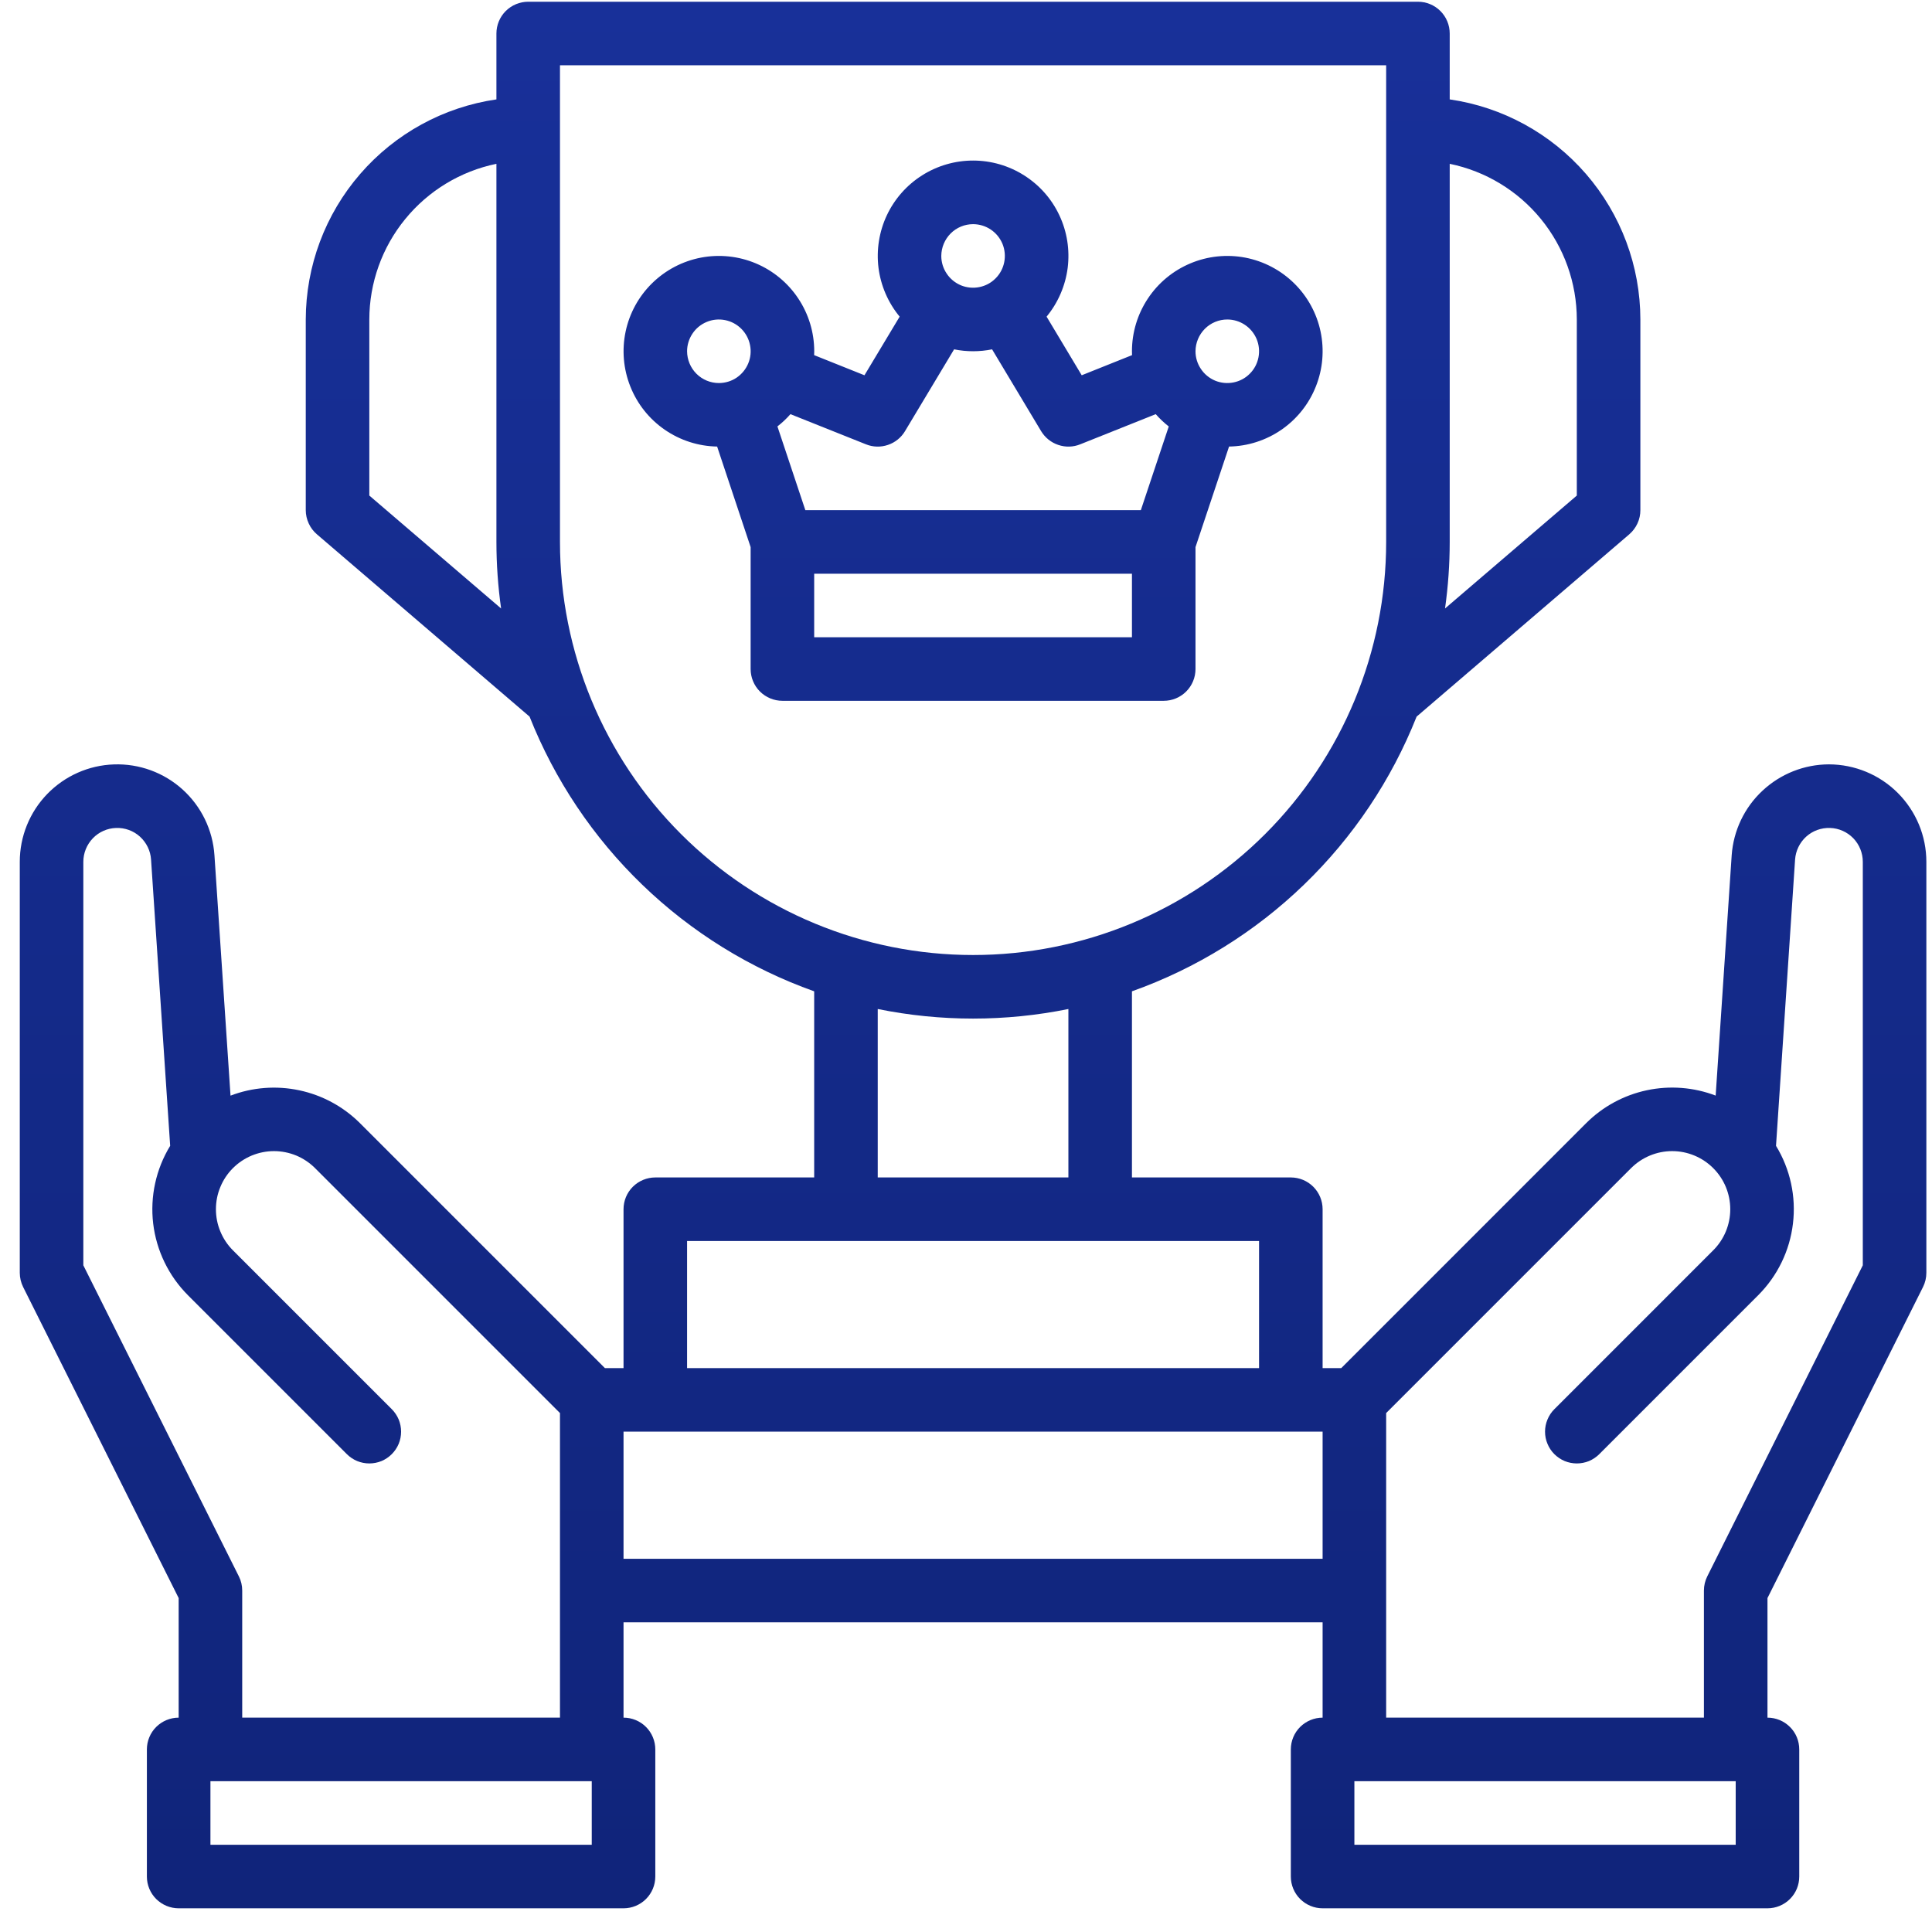 <svg width="38" height="38" viewBox="0 0 38 38" fill="none" xmlns="http://www.w3.org/2000/svg">
<path d="M23.514 13.159V10.761L24.174 8.783C24.543 8.777 24.902 8.661 25.206 8.451C25.51 8.241 25.745 7.946 25.881 7.602C26.018 7.259 26.05 6.883 25.974 6.522C25.898 6.16 25.716 5.829 25.453 5.571C25.189 5.312 24.855 5.137 24.492 5.067C24.13 4.998 23.754 5.037 23.414 5.18C23.073 5.323 22.782 5.563 22.578 5.871C22.373 6.179 22.264 6.54 22.264 6.909C22.264 6.935 22.265 6.96 22.266 6.985L21.276 7.381L20.585 6.228C20.811 5.954 20.955 5.62 21 5.268C21.044 4.915 20.988 4.556 20.836 4.234C20.685 3.912 20.445 3.64 20.144 3.45C19.844 3.259 19.495 3.158 19.14 3.158C18.784 3.158 18.436 3.259 18.135 3.45C17.835 3.64 17.595 3.912 17.443 4.234C17.292 4.556 17.235 4.915 17.279 5.268C17.324 5.62 17.468 5.954 17.695 6.228L17.003 7.381L16.013 6.985C16.014 6.96 16.015 6.935 16.015 6.909C16.015 6.54 15.906 6.179 15.701 5.871C15.497 5.563 15.206 5.323 14.866 5.18C14.525 5.037 14.15 4.998 13.787 5.067C13.424 5.137 13.09 5.312 12.826 5.571C12.563 5.829 12.381 6.16 12.305 6.522C12.229 6.883 12.261 7.259 12.398 7.602C12.534 7.946 12.769 8.241 13.073 8.451C13.377 8.661 13.736 8.777 14.105 8.783L14.764 10.761V13.159C14.764 13.325 14.83 13.484 14.947 13.601C15.065 13.718 15.224 13.784 15.389 13.784H22.889C23.055 13.784 23.214 13.718 23.331 13.601C23.448 13.484 23.514 13.325 23.514 13.159ZM24.139 6.284C24.263 6.284 24.384 6.321 24.487 6.39C24.589 6.458 24.669 6.556 24.717 6.67C24.764 6.784 24.776 6.91 24.752 7.031C24.728 7.152 24.669 7.264 24.581 7.351C24.494 7.439 24.383 7.498 24.261 7.522C24.14 7.546 24.014 7.534 23.9 7.487C23.786 7.439 23.688 7.359 23.62 7.256C23.551 7.154 23.514 7.033 23.514 6.909C23.515 6.743 23.581 6.585 23.698 6.467C23.815 6.35 23.974 6.284 24.139 6.284ZM19.139 4.409C19.263 4.409 19.384 4.446 19.487 4.515C19.589 4.583 19.669 4.681 19.717 4.795C19.764 4.909 19.776 5.035 19.752 5.156C19.728 5.277 19.669 5.389 19.581 5.476C19.494 5.564 19.383 5.623 19.261 5.647C19.14 5.671 19.014 5.659 18.9 5.612C18.786 5.564 18.688 5.484 18.62 5.381C18.551 5.279 18.514 5.158 18.514 5.034C18.515 4.868 18.581 4.71 18.698 4.592C18.815 4.475 18.974 4.409 19.139 4.409ZM17.032 8.739C17.17 8.795 17.323 8.799 17.464 8.751C17.605 8.704 17.724 8.608 17.8 8.481L18.766 6.871C19.012 6.921 19.266 6.921 19.513 6.871L20.478 8.481C20.555 8.608 20.674 8.704 20.815 8.751C20.956 8.799 21.109 8.795 21.247 8.739L22.732 8.146C22.809 8.234 22.895 8.315 22.988 8.388L22.439 10.034H15.84L15.291 8.387C15.384 8.315 15.47 8.234 15.547 8.146L17.032 8.739ZM13.514 6.909C13.514 6.786 13.551 6.665 13.62 6.562C13.688 6.459 13.786 6.379 13.9 6.332C14.014 6.284 14.14 6.272 14.261 6.296C14.383 6.32 14.494 6.38 14.581 6.467C14.669 6.555 14.728 6.666 14.752 6.787C14.777 6.908 14.764 7.034 14.717 7.148C14.669 7.263 14.589 7.36 14.487 7.429C14.384 7.498 14.263 7.534 14.139 7.534C13.974 7.534 13.815 7.468 13.698 7.351C13.581 7.234 13.515 7.075 13.514 6.909ZM22.264 12.534H16.014V11.284H22.264V12.534ZM35.973 15.034C35.487 15.035 35.02 15.221 34.665 15.553C34.31 15.884 34.094 16.338 34.06 16.823L33.745 21.549C33.313 21.384 32.843 21.348 32.391 21.444C31.939 21.54 31.524 21.765 31.197 22.092L26.381 26.909H26.014V23.784C26.014 23.618 25.948 23.459 25.831 23.342C25.714 23.225 25.555 23.159 25.389 23.159H22.264V19.498C23.528 19.048 24.682 18.333 25.647 17.401C26.613 16.469 27.368 15.342 27.863 14.095L32.046 10.509C32.114 10.45 32.169 10.377 32.207 10.295C32.245 10.213 32.264 10.124 32.264 10.034V6.284C32.263 5.233 31.883 4.217 31.195 3.422C30.506 2.627 29.555 2.106 28.514 1.955V0.659C28.514 0.493 28.448 0.334 28.331 0.217C28.214 0.1 28.055 0.034 27.889 0.034H10.389C10.224 0.034 10.065 0.1 9.947 0.217C9.83 0.334 9.764 0.493 9.764 0.659V1.955C8.724 2.106 7.772 2.627 7.084 3.422C6.395 4.217 6.016 5.233 6.014 6.284V10.034C6.014 10.124 6.034 10.213 6.072 10.295C6.109 10.377 6.164 10.45 6.233 10.509L10.416 14.095C10.911 15.342 11.666 16.469 12.632 17.401C13.597 18.333 14.75 19.048 16.014 19.498V23.159H12.889C12.724 23.159 12.565 23.225 12.447 23.342C12.33 23.459 12.264 23.618 12.264 23.784V26.909H11.898L7.081 22.092C6.754 21.766 6.34 21.541 5.887 21.445C5.435 21.349 4.965 21.385 4.534 21.55L4.218 16.823C4.185 16.327 3.961 15.863 3.592 15.529C3.223 15.195 2.739 15.018 2.242 15.035C1.745 15.051 1.274 15.261 0.928 15.618C0.582 15.976 0.389 16.453 0.389 16.951V25.034C0.389 25.131 0.412 25.227 0.455 25.314L3.514 31.432V33.784C3.349 33.784 3.19 33.85 3.072 33.967C2.955 34.084 2.889 34.243 2.889 34.409V36.909C2.889 37.075 2.955 37.234 3.072 37.351C3.19 37.468 3.349 37.534 3.514 37.534H12.264C12.43 37.534 12.589 37.468 12.706 37.351C12.823 37.234 12.889 37.075 12.889 36.909V34.409C12.889 34.243 12.823 34.084 12.706 33.967C12.589 33.85 12.43 33.784 12.264 33.784V31.909H26.014V33.784C25.849 33.784 25.69 33.85 25.572 33.967C25.455 34.084 25.389 34.243 25.389 34.409V36.909C25.389 37.075 25.455 37.234 25.572 37.351C25.69 37.468 25.849 37.534 26.014 37.534H34.764C34.93 37.534 35.089 37.468 35.206 37.351C35.324 37.234 35.389 37.075 35.389 36.909V34.409C35.389 34.243 35.324 34.084 35.206 33.967C35.089 33.85 34.93 33.784 34.764 33.784V31.432L37.823 25.314C37.867 25.227 37.889 25.131 37.889 25.034V16.951C37.889 16.443 37.687 15.956 37.327 15.596C36.968 15.237 36.481 15.035 35.973 15.034ZM26.014 30.659H12.264V28.159H26.014V30.659ZM31.014 6.284V9.747L28.422 11.968C28.483 11.535 28.514 11.097 28.514 10.659V3.222C29.22 3.367 29.854 3.751 30.309 4.309C30.764 4.866 31.013 5.564 31.014 6.284ZM7.264 9.747V6.284C7.265 5.564 7.514 4.866 7.97 4.309C8.425 3.751 9.059 3.367 9.764 3.222V10.659C9.764 11.097 9.795 11.535 9.856 11.968L7.264 9.747ZM11.014 10.659V1.284H27.264V10.659C27.264 12.814 26.408 14.881 24.885 16.404C23.361 17.928 21.294 18.784 19.139 18.784C16.985 18.784 14.918 17.928 13.394 16.404C11.87 14.881 11.014 12.814 11.014 10.659ZM17.264 19.846C18.502 20.097 19.777 20.097 21.014 19.846V23.159H17.264V19.846ZM13.514 24.409H24.764V26.909H13.514V24.409ZM11.639 36.284H4.139V35.034H11.639V36.284ZM4.764 33.784V31.284C4.764 31.187 4.742 31.091 4.698 31.005L1.639 24.887V16.951C1.639 16.778 1.707 16.612 1.827 16.487C1.947 16.363 2.111 16.29 2.284 16.285C2.457 16.279 2.625 16.34 2.753 16.456C2.881 16.573 2.96 16.734 2.971 16.906L3.347 22.537C3.067 22.996 2.95 23.535 3.013 24.067C3.077 24.6 3.318 25.096 3.697 25.476L6.822 28.601C6.88 28.659 6.949 28.705 7.025 28.737C7.101 28.768 7.182 28.784 7.264 28.784C7.346 28.784 7.428 28.768 7.504 28.737C7.579 28.705 7.648 28.659 7.706 28.601C7.764 28.543 7.81 28.474 7.842 28.398C7.873 28.323 7.889 28.241 7.889 28.159C7.889 28.077 7.873 27.996 7.842 27.92C7.81 27.844 7.764 27.775 7.706 27.717L4.581 24.592C4.475 24.486 4.391 24.36 4.334 24.221C4.276 24.083 4.247 23.934 4.247 23.784C4.247 23.634 4.276 23.485 4.334 23.347C4.391 23.208 4.475 23.082 4.581 22.976C4.687 22.87 4.813 22.786 4.952 22.728C5.091 22.671 5.239 22.641 5.389 22.641C5.539 22.641 5.688 22.671 5.827 22.728C5.965 22.786 6.091 22.87 6.197 22.976L11.014 27.793V33.784H4.764ZM34.139 36.284H26.639V35.034H34.139V36.284ZM36.639 24.887L33.58 31.005C33.537 31.091 33.514 31.187 33.514 31.284V33.784H27.264V27.793L32.081 22.976C32.296 22.762 32.586 22.641 32.889 22.641C33.193 22.641 33.483 22.762 33.697 22.976C33.912 23.19 34.032 23.481 34.032 23.784C34.032 24.087 33.912 24.378 33.697 24.592L30.572 27.717C30.514 27.775 30.468 27.844 30.437 27.92C30.405 27.996 30.389 28.077 30.389 28.159C30.389 28.241 30.405 28.323 30.437 28.398C30.468 28.474 30.514 28.543 30.572 28.601C30.631 28.659 30.699 28.705 30.775 28.737C30.851 28.768 30.932 28.784 31.014 28.784C31.096 28.784 31.178 28.768 31.254 28.737C31.329 28.705 31.398 28.659 31.456 28.601L34.581 25.476C34.961 25.096 35.202 24.6 35.265 24.067C35.329 23.535 35.212 22.996 34.932 22.537L35.307 16.906C35.319 16.734 35.397 16.573 35.525 16.456C35.653 16.34 35.822 16.279 35.995 16.285C36.167 16.29 36.331 16.363 36.452 16.487C36.572 16.612 36.639 16.778 36.639 16.951L36.639 24.887Z" fill="url(#paint0_linear_73_749)"/>
<defs>
<linearGradient id="paint0_linear_73_749" x1="19.139" y1="0.034" x2="19.139" y2="37.534" gradientUnits="userSpaceOnUse">
<stop stop-color="#183099"/>
<stop offset="1" stop-color="#10247A"/>
</linearGradient>
</defs>
</svg>

